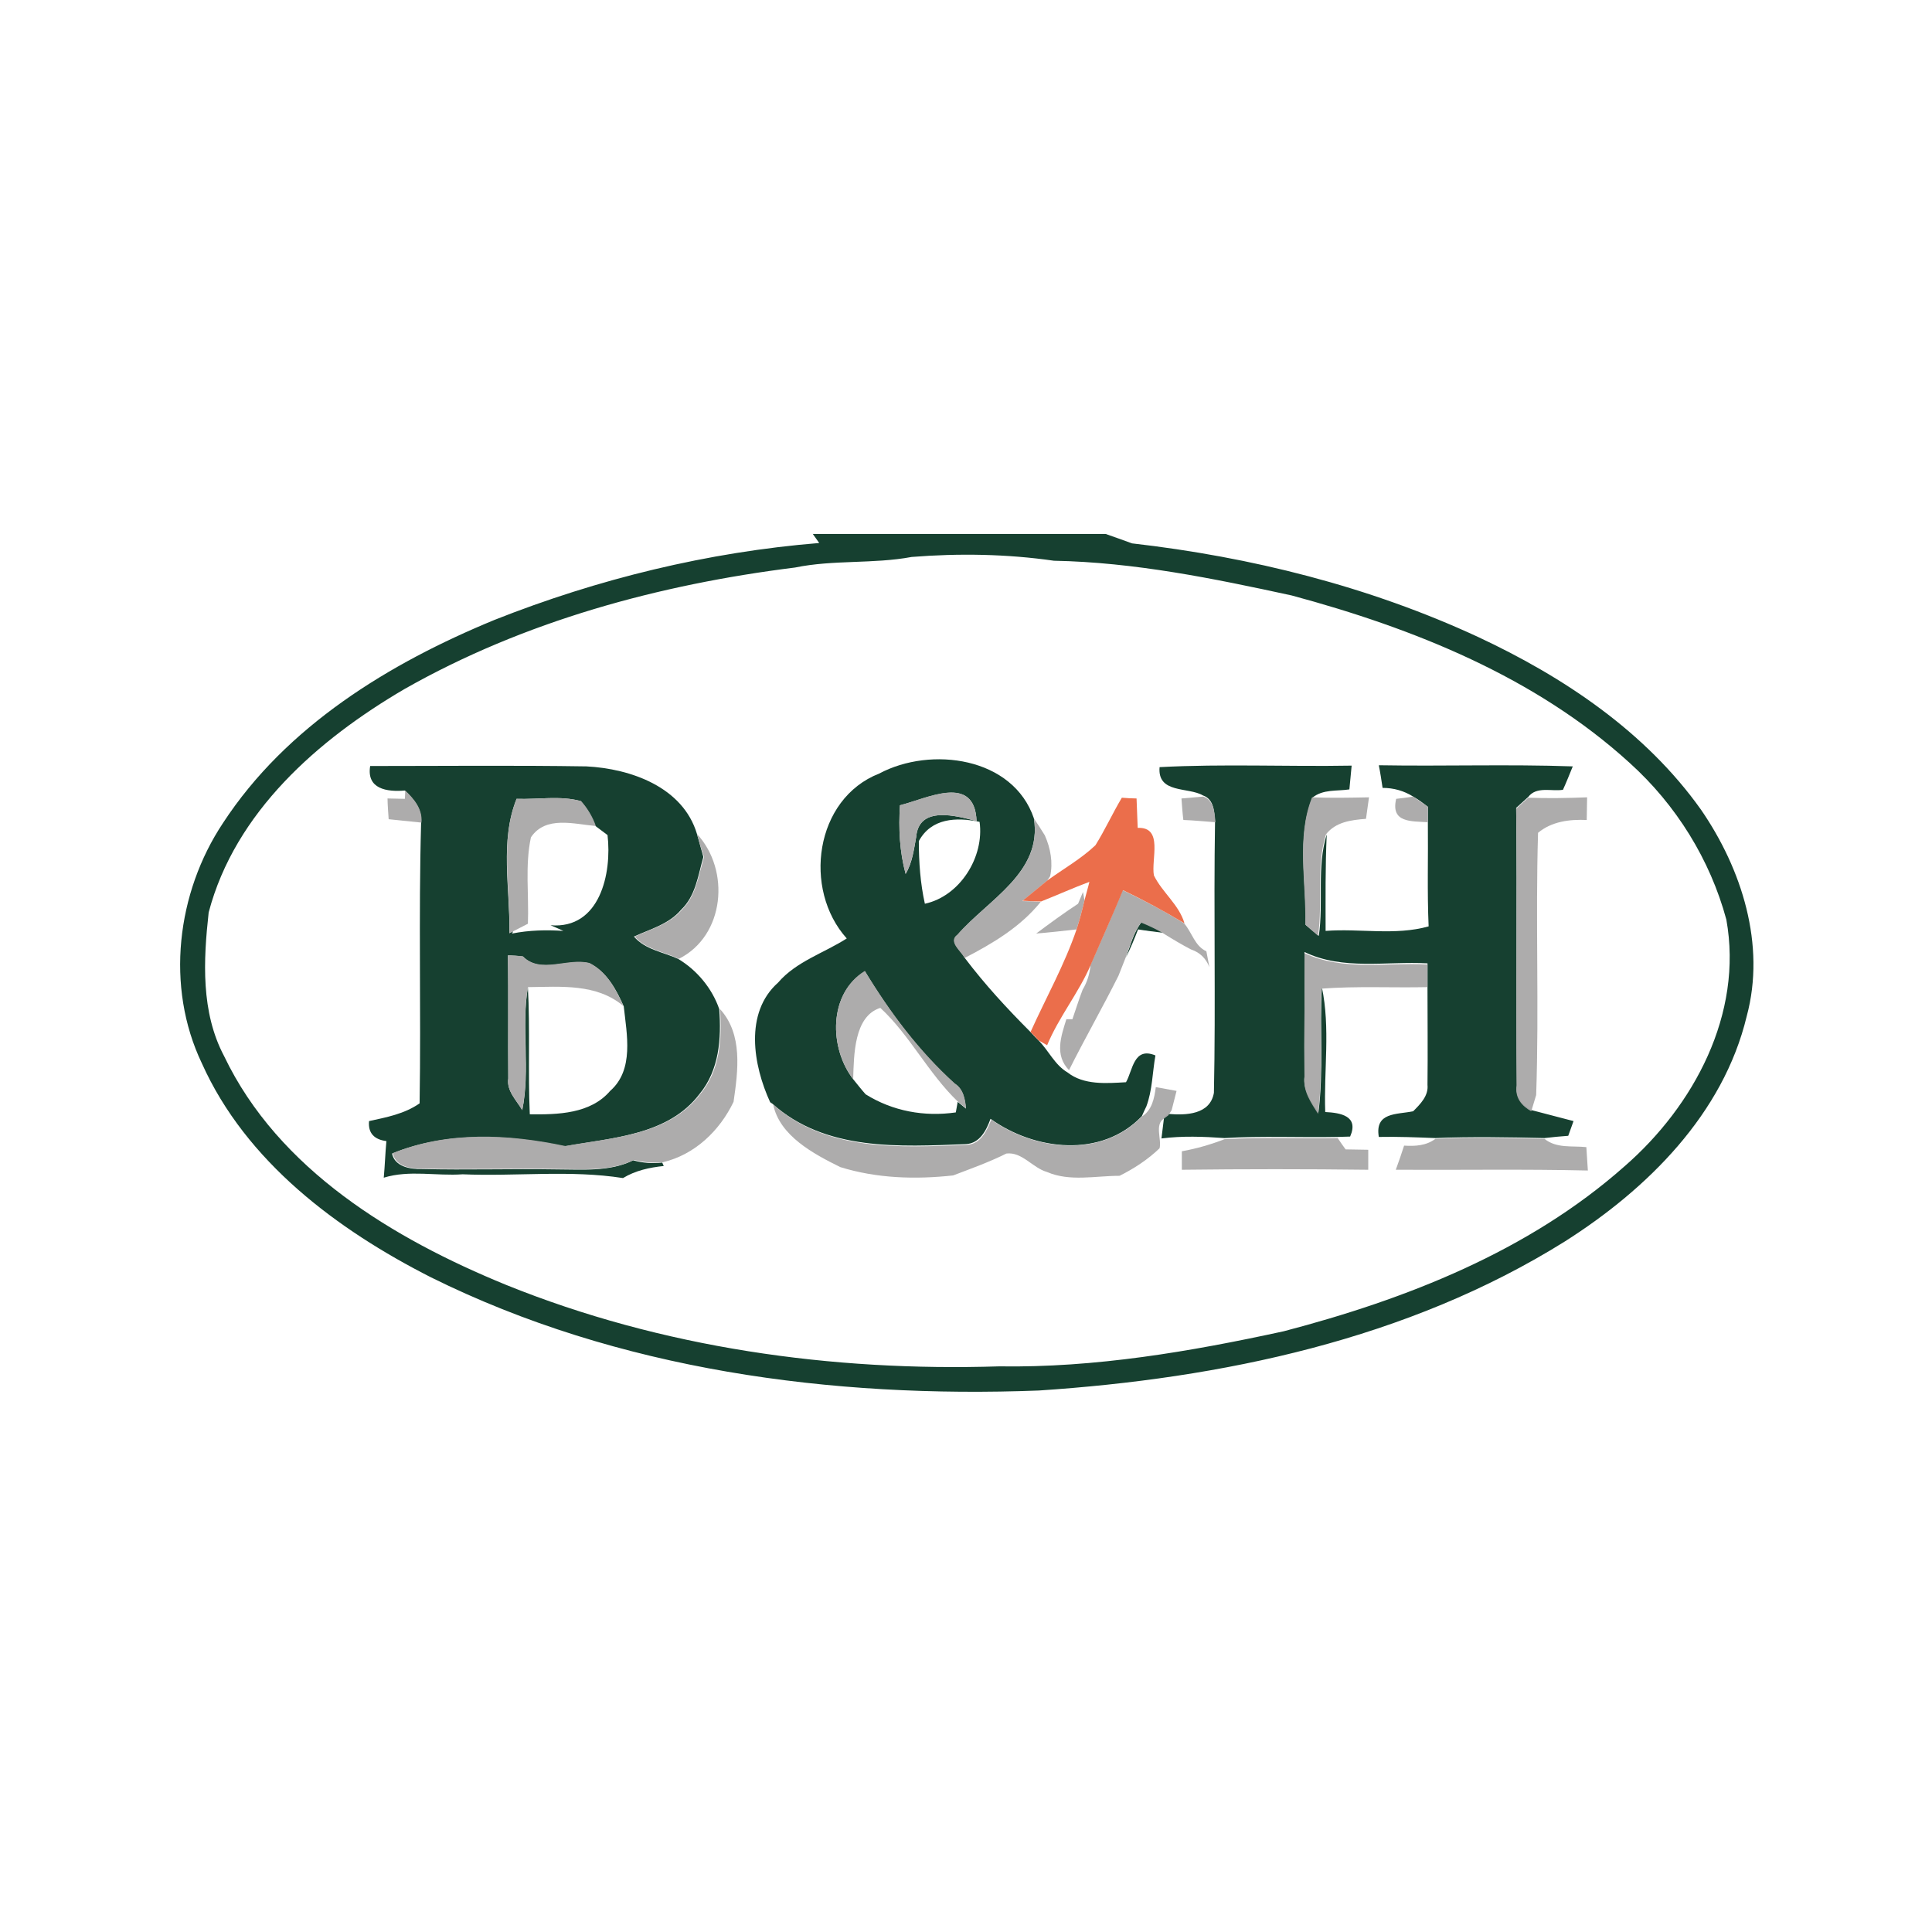 <?xml version="1.0" encoding="utf-8"?>
<!-- Generator: Adobe Illustrator 21.1.0, SVG Export Plug-In . SVG Version: 6.00 Build 0)  -->
<svg version="1.1" id="Layer_1" xmlns="http://www.w3.org/2000/svg" xmlns:xlink="http://www.w3.org/1999/xlink" x="0px" y="0px"
	 viewBox="0 0 512 512" style="enable-background:new 0 0 512 512;" xml:space="preserve">
<style type="text/css">
	.st0{fill:#FFFFFF;}
	.st1{fill:#164030;}
	.st2{opacity:0.96;fill:#AAA9A9;enable-background:new    ;}
	.st3{fill:#EB6E4B;}
</style>
<rect y="0" class="st0" width="512" height="512"/>
<g id="_x23_164030ff">
	<path class="st1" d="M215.4,141.5H293c1.8,0.6,5.3,1.9,7,2.5c31.5,3.6,62.8,11.4,91.7,24.8c22.7,10.6,44.4,25.1,59.1,45.8
		c10.8,15.7,17.2,35.8,12.1,54.7c-6.2,25.9-26.3,45.8-48.2,59.7c-41.6,26-91,36.3-139.4,39.5c-54.9,2.1-111.5-5.4-161.1-30
		c-24.8-12.6-49-30.6-60.7-56.7c-9.7-20.3-6.7-45.2,5.6-63.7c16.8-25.7,44-42.3,71.9-53.8c27.5-10.9,56.6-18,86.1-20.4L215.4,141.5
		 M210.7,150.4c-36,4.5-71.8,14.2-103.5,32.2c-22.9,13.4-44.9,32.6-51.9,59.2c-1.4,12.7-2.1,26.4,4.1,38.1
		c14.4,30.1,44.9,48.4,74.7,60.6c41.3,16.7,86.3,23,130.7,21.6c25.4,0.4,50.6-3.9,75.4-9.3c32.5-8.5,64.9-21.2,90.3-43.7
		c18.4-16,31.5-40.4,27-65.4c-4.3-15.9-13.3-30.4-25.6-41.5c-25-22.8-57.3-35.7-89.6-44.4c-20.7-4.5-41.7-8.8-63-9.2
		c-12.5-1.8-25.2-2-37.7-1C231.4,149.5,220.9,148.3,210.7,150.4z"/>
	<path class="st1" d="M98.1,203c19.1,0,38.2-0.2,57.3,0.1c11.8,0.6,25.6,5.5,29.3,17.9c0.4,1.5,1.3,4.6,1.7,6.1
		c-1.4,4.8-2,10.3-5.9,14c-3.2,3.8-8.1,5.1-12.5,7.1c3,3.5,7.8,4.1,11.7,5.9c5,3,9,7.8,10.9,13.3c0.6,7.8,0,16.2-5.2,22.5
		c-8.3,11-23.3,11.6-35.8,13.9c-15-3.2-31.2-4-45.7,1.9c0.7,3.5,4.9,4.2,7.9,4.1c11.9,0.3,23.8-0.1,35.7,0.1c6.8,0,14,0.7,20.3-2.4
		c2.5,0.7,5.1,0.9,7.7,0.6l0.4,0.9c-3.8,0.4-7.5,1.2-10.8,3.2c-14-2.2-28.4-0.4-42.5-1c-6.9,0.5-14.1-1.2-20.9,0.9
		c0.3-3.2,0.4-6.5,0.7-9.7c-3.2-0.4-4.9-2.1-4.6-5.3c4.6-1,9.4-1.9,13.4-4.7c0.4-24.8-0.3-49.6,0.4-74.4c0.3-3.6-1.9-6.2-4.3-8.5
		C102.5,209.9,97.1,209.1,98.1,203 M136.9,211.7c-4.5,11.2-1.7,23.8-1.9,35.6l1-0.5l-0.3,0.6c4.5-0.9,9.1-1,13.6-0.7
		c-1.1-0.5-2.2-1-3.4-1.5c13.1,1.1,16.3-13.8,15.1-23.9c-0.8-0.6-2.4-1.8-3.2-2.4c-0.9-2.4-2.2-4.7-3.9-6.6
		C148.5,210.8,142.6,211.9,136.9,211.7 M134.6,253.2c0.2,10.9,0,21.7,0.1,32.6c-0.5,3.3,2.2,5.8,3.7,8.4c2.2-10.8-0.3-21.8,1.5-32.6
		c0.6,11.2,0,22.4,0.5,33.7c7.4,0.1,16.1-0.1,21.3-6.2c6.4-5.6,4.4-15,3.6-22.4c-2-4.5-4.5-9.1-9-11.4c-5.8-1.5-13,3-17.7-1.8
		C137.5,253.3,135.5,253.2,134.6,253.2z"/>
	<path class="st1" d="M233,205c13.7-7.3,35.5-4.4,41,11.9c2.3,14.4-12.2,21.5-20.2,30.8c-2.6,1.9,1.1,4.4,1.9,6.2
		c5.3,7,11.2,13.4,17.4,19.6c0.5,0.6,1.6,1.7,2.1,2.2c2.7,2.7,4.3,6.5,7.7,8.5c4.3,3.4,10.3,2.9,15.5,2.6c1.8-3.1,2-9.5,7.8-7.1
		c-0.8,4.5-0.8,9.2-2.4,13.5c-0.3,0.6-0.9,1.9-1.2,2.6c-10.7,11.2-28.4,9.1-40.1,0.7c-1.1,3-2.8,6.5-6.5,6.7
		c-17.5,0.7-37.3,1.9-51.3-10.7l-0.6-0.4c-4.5-9.8-6.9-23.7,2.1-31.7c4.8-5.6,12.1-7.8,18.2-11.7C212.7,235.7,215.9,211.7,233,205
		 M238.5,213.4c-0.4,6.1-0.1,12.3,1.5,18.2c1.8-3,2.2-6.5,2.8-9.8c0.7-8.4,10.7-5.6,16-4.2C258.3,204.9,245.6,211.7,238.5,213.4
		 M243.5,222.9c0,5.6,0.4,11.2,1.6,16.6c9.3-2,15.8-12.4,14.5-21.7C253.4,216.5,246.8,216.8,243.5,222.9 M226.1,286
		c0.8,1,2.4,3,3.3,4c7.2,4.5,15.6,6,23.9,4.8l0.5-2.8l2.2,1.8c-0.3-2.5-0.7-5.2-3-6.6c-9.5-8.6-17.2-18.9-23.8-29.8
		C219.5,263.3,219.7,277.7,226.1,286z"/>
	<path class="st1" d="M307.3,203.3c16.9-0.9,33.9-0.1,50.9-0.4c-0.2,2.1-0.4,4.2-0.6,6.3c-3.3,0.5-7-0.1-9.8,2.2
		c-4.3,10.6-1.5,22.6-1.8,33.7c0.9,0.8,2.6,2.2,3.5,2.9c1.3-8.9-0.6-18.2,2.1-26.9c-0.4,8.5-0.3,17.1-0.3,25.6
		c9.1-0.7,18.4,1.3,27.3-1.2c-0.4-9.2-0.1-18.4-0.2-27.6c0-1,0-3.1,0-4.1c-1.3-1-2.5-1.9-3.9-2.7c-2.4-1.5-5.1-2.3-8.1-2.3
		c-0.3-2-0.6-4-1-6c17.1,0.3,34.3-0.3,51.4,0.3c-0.6,1.5-1.9,4.7-2.6,6.2c-3,0.5-7-1-9.2,1.9c-0.8,0.7-2.4,2.2-3.2,2.9
		c0.3,24.5-0.1,49,0.2,73.5c-0.5,3.1,1.3,5.2,3.9,6.6c3.7,1,7.4,1.9,11.1,2.9l-1.4,3.9c-1.6,0.1-4.7,0.4-6.3,0.6
		c-9.7-0.2-19.3-0.4-28.9,0c-5-0.2-10-0.4-15-0.3c-1.1-6.6,4.7-5.9,9.1-6.8c1.9-1.9,4.1-4.1,3.8-7c0.1-8.7,0-17.4,0-26.2
		c0-1.5,0-4.5,0-6c-10.9-0.6-22.4,1.9-32.6-3c0.1,11-0.1,22,0,33c-0.4,3.6,1.8,6.6,3.7,9.5c1.4-11,0.3-22.1,0.9-33.2
		c2.3,10.8,0.5,22.1,0.9,33.1c4,0.2,9,1,6.6,6.5l-3.3,0.1c-10,0.2-20-0.3-30,0.3c-5.6-0.4-11.2-0.6-16.7,0.1
		c0.2-1.4,0.5-4.3,0.7-5.7l1.1-0.8c4.7,0.4,11.1,0.2,12.1-5.6c0.5-24-0.1-48,0.3-72c-0.2-2.5-0.3-5.8-3.2-6.8
		C314.9,208.5,306.7,210.4,307.3,203.3z"/>
	<path class="st1" d="M298.4,253.7c1.2-3.2,2-6.6,4.1-9.3c2,0.8,3.9,1.7,5.8,2.8c-1.7-0.2-5-0.6-6.7-0.9
		C300.6,248.9,299.6,251.3,298.4,253.7z"/>
</g>
<g id="_x23_aaa9a9f6">
	<path class="st2" d="M107.4,209.5c2.4,2.3,4.6,4.9,4.3,8.5c-2.9-0.3-5.8-0.6-8.7-0.9c-0.1-1.4-0.3-4.1-0.3-5.5
		c1.1,0,3.5,0.1,4.6,0.1L107.4,209.5z"/>
	<path class="st2" d="M238.5,213.4c7.1-1.8,19.8-8.5,20.3,4.2c-5.3-1.4-15.3-4.2-16,4.2c-0.6,3.3-1.1,6.8-2.8,9.8
		C238.4,225.7,238.1,219.5,238.5,213.4z"/>
	<path class="st2" d="M313.1,211.6c1.5-0.1,4.4-0.4,5.8-0.5c2.8,1,3,4.3,3.2,6.8c-2.8-0.2-5.7-0.5-8.5-0.6
		C313.4,215.8,313.2,213,313.1,211.6z"/>
	<path class="st2" d="M370,211.7c1.1-0.1,3.3-0.4,4.5-0.6c1.3,0.9,2.6,1.8,3.9,2.7c0,1,0,3.1,0,4.1C374,217.6,368.5,218.1,370,211.7
		z"/>
	<path class="st2" d="M136.9,211.7c5.7,0.2,11.5-0.9,17.1,0.6c1.7,1.9,3.1,4.2,3.9,6.6c-5.8-0.5-13.3-2.8-17.2,3
		c-1.6,7.5-0.5,15.3-0.8,22.9c-1,0.5-2.9,1.5-3.9,2l-1,0.5C135.3,235.5,132.4,222.9,136.9,211.7z"/>
	<path class="st2" d="M345.9,245c0.3-11.1-2.4-23.2,1.8-33.7c5,0.2,10,0.1,15.1,0c-0.2,1.4-0.6,4.3-0.8,5.7c-3.9,0.3-8,0.8-10.6,4.1
		c-2.7,8.7-0.8,18-2.1,26.9C348.5,247.3,346.8,245.8,345.9,245z"/>
	<path class="st2" d="M401.8,214.3c0.8-0.7,2.4-2.2,3.2-2.9c5.2,0.2,10.4,0.1,15.6-0.1c0,1.5-0.1,4.5-0.1,6
		c-4.6-0.2-9.3,0.4-12.9,3.4c-0.7,23.1,0.3,46.3-0.5,69.5c-0.3,1.1-1,3.2-1.3,4.3c-2.5-1.4-4.3-3.5-3.9-6.6
		C401.7,263.3,402.1,238.8,401.8,214.3z"/>
	<path class="st2" d="M274,216.9c1,1.5,2,3,2.9,4.5c1.5,3.4,2.2,7.2,1.4,10.8l-0.8,1.2c-2.2,1.8-4.4,3.6-6.6,5.4
		c1.2,0,3.7,0.1,4.9,0.2c-5.4,6.7-12.7,11-20.2,14.9c-0.8-1.8-4.5-4.3-1.9-6.2C261.8,238.5,276.3,231.3,274,216.9z"/>
	<path class="st2" d="M184.7,221c8.9,9.6,7.4,27-4.8,33.1c-4-1.9-8.8-2.5-11.7-5.9c4.3-2,9.3-3.3,12.5-7.1c3.8-3.7,4.4-9.2,5.9-14
		C186,225.6,185.1,222.5,184.7,221z"/>
	<path class="st2" d="M285.7,239.5c0.3-0.8,1-2.3,1.3-3.1c0.1,0.6,0.3,1.7,0.4,2.2c-0.6,2.6-1.3,5.1-2.1,7.7
		c-3.6,0.4-7.1,0.8-10.7,1.1C278.2,244.7,281.9,242,285.7,239.5z"/>
	<path class="st2" d="M297.5,235.9c5.6,2.7,11,5.5,16.3,8.8c2.1,2.4,2.8,6,5.9,7.4c0.3,1.4,0.5,2.8,0.8,4.2
		c-0.9-2.3-2.5-3.9-4.9-4.7c-2.5-1.3-5-2.8-7.4-4.3c-1.9-1.1-3.8-2-5.8-2.8c-2.1,2.7-2.9,6.1-4.1,9.3c-0.5,1.2-1.4,3.6-1.9,4.8
		c-4.2,8.4-8.9,16.6-13.1,25c-3.9-4-2.1-9-0.7-13.5l1.6,0c0.9-2.6,1.7-5.2,2.7-7.8c1.2-2,1.9-4.2,2.1-6.6
		C291.9,249.1,294.8,242.6,297.5,235.9z"/>
	<path class="st2" d="M134.6,253.2c1,0,2.9,0.1,3.9,0.2c4.8,4.8,11.9,0.3,17.7,1.8c4.6,2.3,7,6.9,9,11.4c-7.1-6-16.6-5.1-25.3-5
		c-1.9,10.8,0.6,21.9-1.5,32.6c-1.5-2.6-4.2-5.1-3.7-8.4C134.6,274.9,134.7,264,134.6,253.2z"/>
	<path class="st2" d="M345.7,285.6c-0.1-11,0.1-22,0-33c10.2,4.8,21.7,2.4,32.6,3c0,1.5,0,4.5,0,6c-9.4,0.2-18.7-0.3-28.1,0.4
		c-0.6,11.1,0.5,22.1-0.9,33.2C347.5,292.3,345.3,289.3,345.7,285.6z"/>
	<path class="st2" d="M226.1,286c-6.4-8.3-6.6-22.7,3.1-28.7c6.6,10.9,14.3,21.2,23.8,29.8c2.3,1.5,2.8,4.1,3,6.6l-2.2-1.8
		c-7.8-7.5-12.8-17.7-20.5-24.8C226.3,269.3,226.3,279.6,226.1,286z"/>
	<path class="st2" d="M185.6,289.9c5.2-6.2,5.8-14.7,5.2-22.5c6.1,6.7,4.8,16.3,3.6,24.6c-3.7,7.7-10.3,14-18.7,16
		c-2.6,0.3-5.2,0-7.7-0.6c-6.3,3.1-13.5,2.4-20.3,2.4c-11.9-0.2-23.8,0.2-35.7-0.1c-3,0.1-7.2-0.5-7.9-4.1
		c14.5-5.9,30.7-5.1,45.7-1.9C162.2,301.5,177.3,300.9,185.6,289.9z"/>
	<path class="st2" d="M302.6,295.9c2.7-1.7,3.3-4.8,3.7-7.8l5.5,1c-0.3,1.3-1,3.8-1.3,5.1l-0.9,1.4l-1.1,0.8
		c-2.6,1.6-0.6,5.5-1.2,7.9c-3.1,3-6.8,5.4-10.6,7.3c-6.4,0-13.2,1.6-19.2-1c-3.9-1.1-6.6-5.4-10.8-4.9c-4.6,2.3-9.4,4-14.1,5.8
		c-10,1.1-20.2,0.8-29.9-2.2c-7.1-3.5-16.1-8.3-17.8-16.6c14,12.6,33.8,11.4,51.3,10.7c3.7-0.2,5.3-3.7,6.5-6.7
		C274.3,305,291.9,307,302.6,295.9z"/>
	<path class="st2" d="M324.5,301.9c10-0.6,20-0.1,30-0.3c0.5,0.8,1.6,2.3,2.1,3c1.5,0,4.5,0.1,6,0.1c0,1.3,0,4,0,5.3
		c-16.5-0.2-32.9-0.2-49.4,0c0-1.2,0-3.7,0-4.9C317.1,304.4,320.9,303.3,324.5,301.9z"/>
	<path class="st2" d="M380.4,301.8c9.6-0.5,19.3-0.2,28.9,0c3.2,2.6,7.4,1.8,11.1,2.2c0.1,1.5,0.3,4.7,0.4,6.2
		c-17-0.4-33.9-0.1-50.9-0.2c0.6-1.6,1.7-4.8,2.2-6.4C375.1,303.8,378,303.6,380.4,301.8z"/>
</g>
<g id="_x23_eb6e4bfe">
	<path class="st3" d="M297.3,211.4c1,0.1,2.9,0.2,3.9,0.2c0.1,2.6,0.2,5.2,0.3,7.8c6.9-0.3,3.5,8.4,4.3,12.6
		c2.2,4.5,6.7,7.8,8.1,12.7c-5.3-3.2-10.7-6.1-16.3-8.8c-2.7,6.6-5.7,13.2-8.5,19.7c-3.2,7.5-8.5,13.9-11.6,21.4l-2.3-1.3
		c-0.5-0.6-1.6-1.7-2.1-2.2c4.1-9.1,9-17.8,12.2-27.2c0.8-2.5,1.5-5.1,2.1-7.7c0.4-1.6,0.9-3.2,1.3-4.9c-4.3,1.6-8.5,3.5-12.8,5.2
		c-1.2,0-3.7-0.1-4.9-0.2c2.2-1.8,4.4-3.6,6.6-5.4c4.3-3.1,8.9-5.7,12.7-9.3C292.8,220,294.8,215.6,297.3,211.4z"/>
</g>
</svg>
